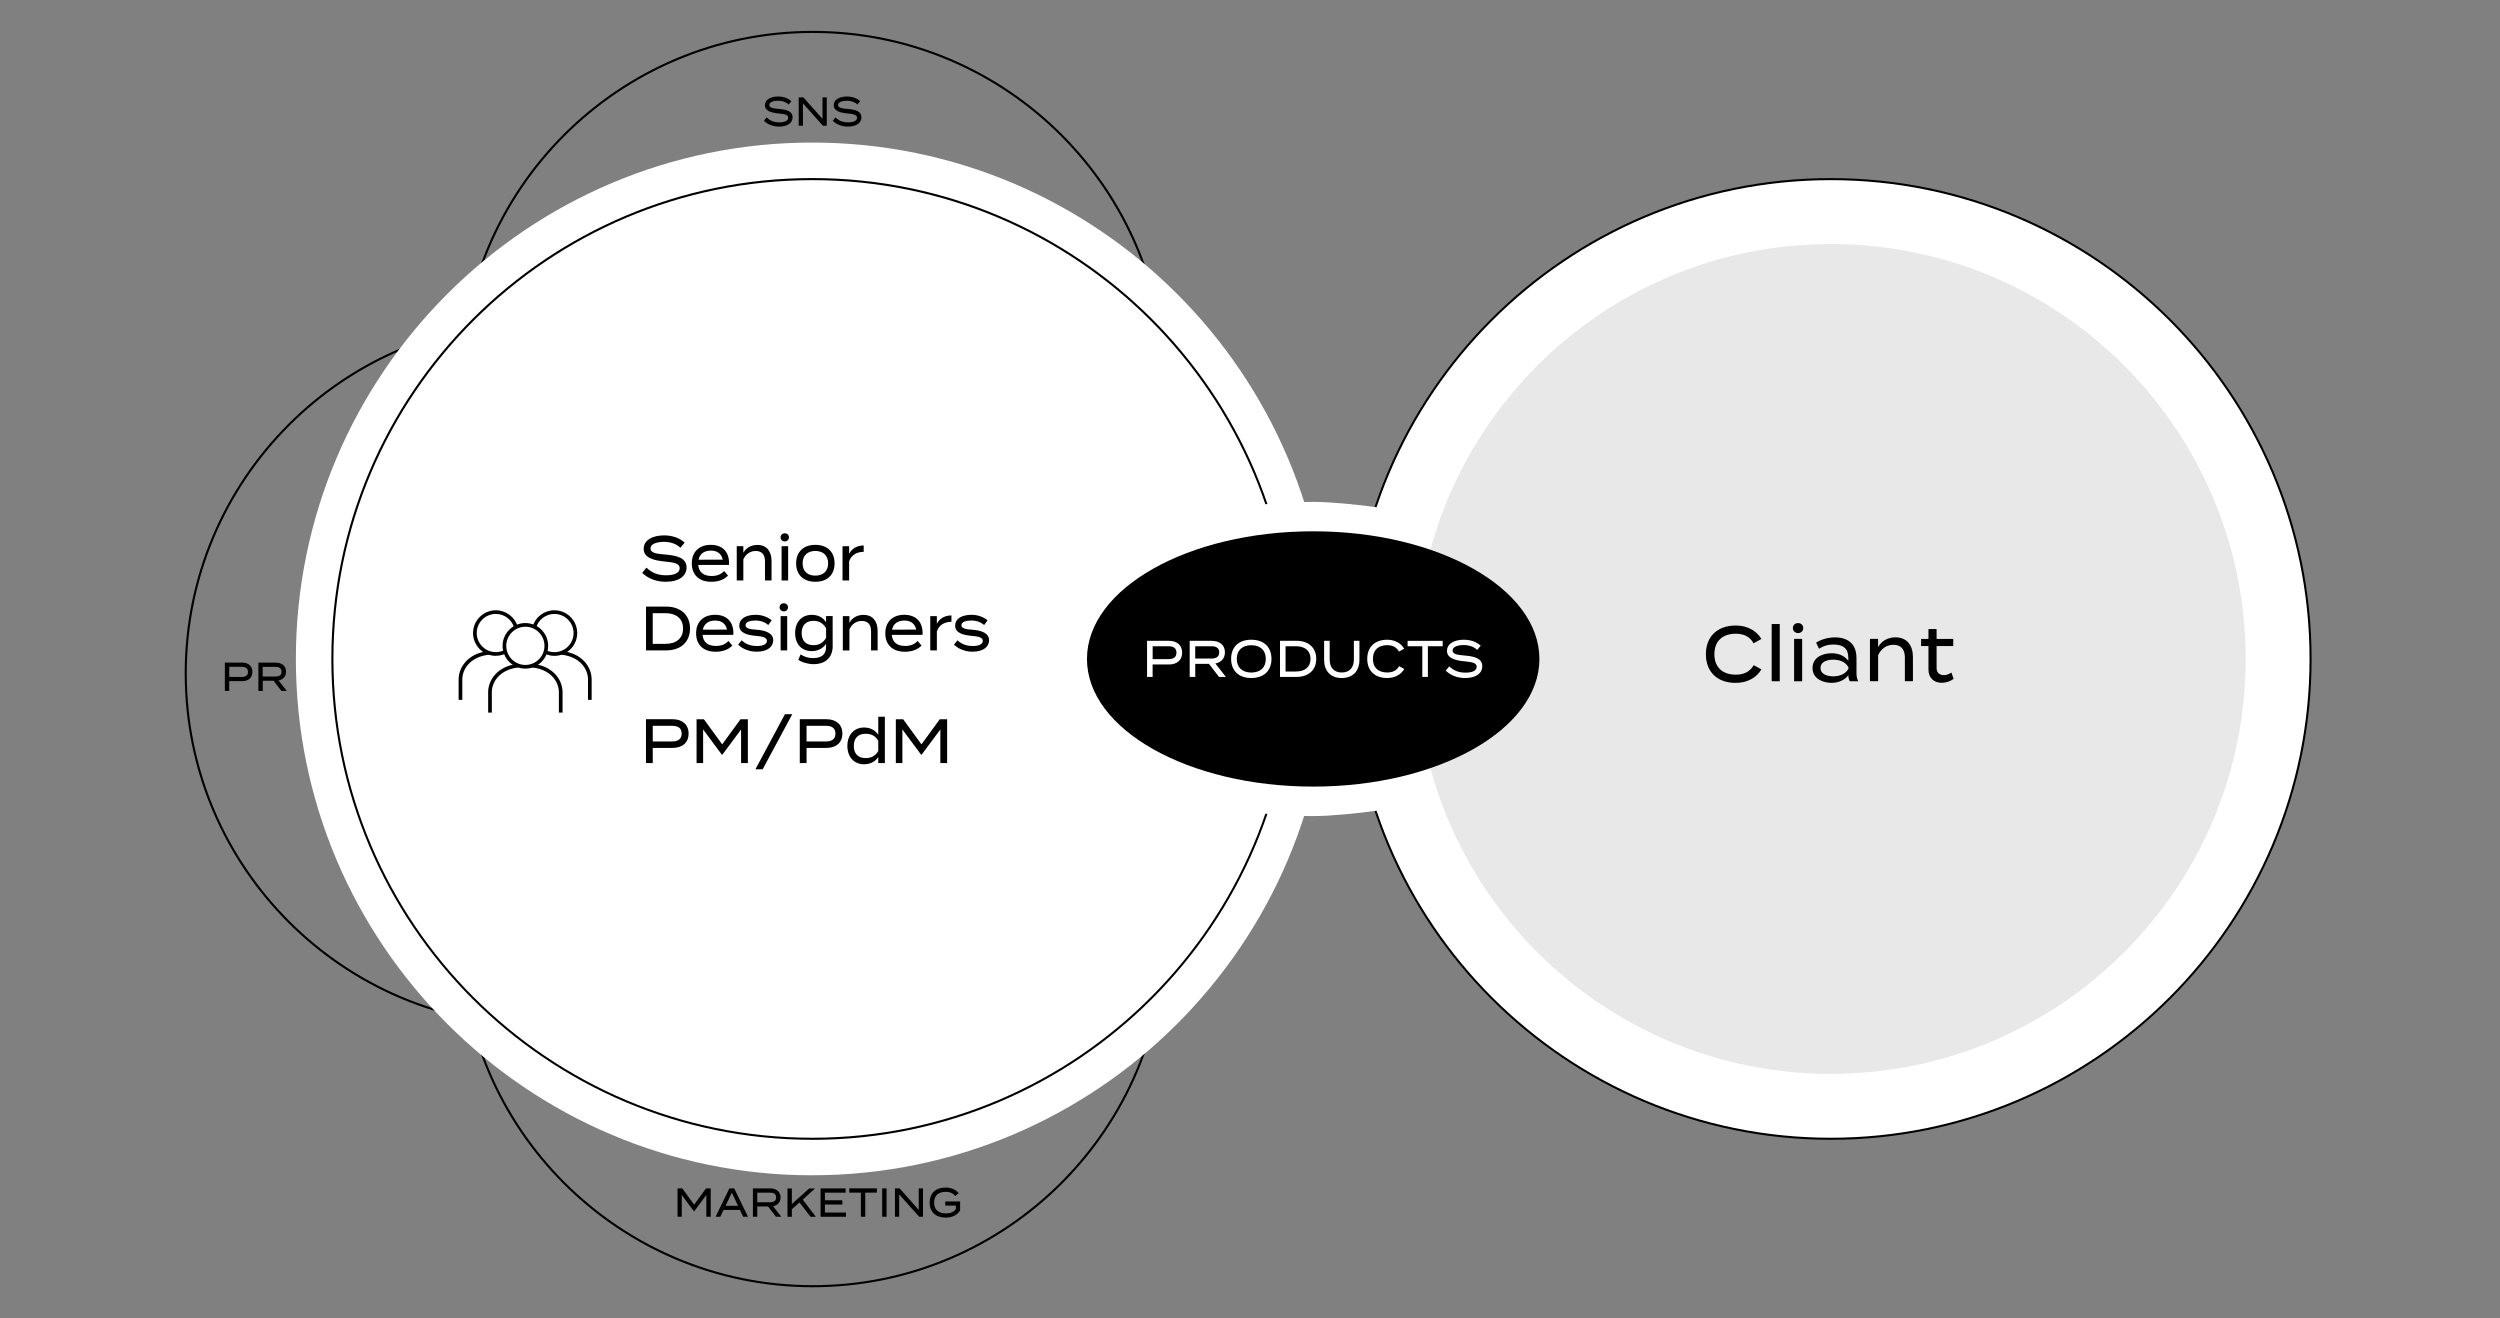 <svg width="679" height="358" viewBox="0 0 679 358" fill="none" xmlns="http://www.w3.org/2000/svg">
<rect x="0" y="0" width="679" height="358" fill="#808080" stroke="none"/>
<path d="M220.74 200C167.91 200 124.93 157.02 124.93 104.19C124.93 51.36 167.91 8.38 220.74 8.38C273.57 8.38 316.55 51.36 316.55 104.19C316.55 157.02 273.57 200 220.74 200ZM220.74 8.95C168.22 8.95 125.5 51.68 125.5 104.19C125.5 156.7 168.23 199.43 220.74 199.43C273.25 199.43 315.98 156.7 315.98 104.19C315.98 51.68 273.26 8.95 220.74 8.95Z" fill="black"/>
<path d="M220.74 349.62C167.91 349.62 124.93 306.64 124.93 253.81C124.93 200.98 167.91 158 220.74 158C273.57 158 316.55 200.98 316.55 253.81C316.55 306.64 273.57 349.62 220.74 349.62ZM220.74 158.57C168.22 158.57 125.5 201.29 125.5 253.81C125.5 306.33 168.23 349.05 220.74 349.05C273.25 349.05 315.98 306.32 315.98 253.81C315.98 201.3 273.25 158.57 220.74 158.57Z" fill="black"/>
<path d="M145.97 278.7C93.14 278.7 50.16 235.72 50.16 182.89C50.16 130.06 93.14 87.08 145.97 87.08C198.8 87.08 241.78 130.06 241.78 182.89C241.78 235.72 198.8 278.7 145.97 278.7ZM145.97 87.65C93.45 87.65 50.73 130.38 50.73 182.89C50.73 235.4 93.46 278.13 145.97 278.13C198.48 278.13 241.21 235.4 241.21 182.89C241.21 130.38 198.48 87.65 145.97 87.65Z" fill="black"/>
<path d="M220.599 319.21C143.269 319.21 80.359 256.3 80.359 178.97C80.359 101.64 143.269 38.72 220.599 38.72C297.929 38.72 360.839 101.63 360.839 178.96C360.839 256.29 297.929 319.2 220.599 319.2V319.21ZM220.599 58.57C154.209 58.57 100.199 112.58 100.199 178.97C100.199 245.36 154.209 299.37 220.599 299.37C286.989 299.37 340.999 245.36 340.999 178.97C340.999 112.58 286.989 58.57 220.599 58.57Z" fill="white"/>
<path d="M497.23 309.29C569.204 309.29 627.55 250.944 627.55 178.97C627.55 106.996 569.204 48.65 497.23 48.65C425.256 48.65 366.91 106.996 366.91 178.97C366.91 250.944 425.256 309.29 497.23 309.29Z" fill="white"/>
<path d="M497.231 309.57C425.211 309.57 366.631 250.98 366.631 178.97C366.631 106.96 425.221 48.37 497.231 48.37C569.241 48.37 627.831 106.96 627.831 178.97C627.831 250.98 569.241 309.57 497.231 309.57ZM497.231 48.93C425.531 48.93 367.191 107.26 367.191 178.97C367.191 250.68 425.521 309.01 497.231 309.01C568.941 309.01 627.271 250.68 627.271 178.97C627.271 107.26 568.941 48.93 497.231 48.93Z" fill="black"/>
<path opacity="0.09" d="M497.231 291.66C559.468 291.66 609.921 241.207 609.921 178.97C609.921 116.733 559.468 66.28 497.231 66.28C434.994 66.28 384.541 116.733 384.541 178.97C384.541 241.207 434.994 291.66 497.231 291.66Z" fill="black"/>
<path d="M220.599 309.29C292.573 309.29 350.919 250.944 350.919 178.97C350.919 106.996 292.573 48.65 220.599 48.65C148.626 48.65 90.279 106.996 90.279 178.97C90.279 250.944 148.626 309.29 220.599 309.29Z" fill="white"/>
<path d="M220.6 309.57C148.58 309.57 89.99 250.98 89.99 178.96C89.99 106.94 148.58 48.36 220.6 48.36C292.62 48.36 351.2 106.95 351.2 178.97C351.2 250.99 292.61 309.58 220.6 309.58V309.57ZM220.6 48.93C148.9 48.93 90.56 107.26 90.56 178.97C90.56 250.68 148.89 309.01 220.6 309.01C292.31 309.01 350.64 250.68 350.64 178.97C350.64 107.26 292.3 48.93 220.6 48.93Z" fill="black"/>
<path d="M215.27 31.87C215.27 33.33 213.97 34.38 211.62 34.38C210 34.38 208.56 33.85 207.48 32.82L208.22 31.88C209.16 32.82 210.27 33.23 211.67 33.23C213.21 33.23 214.07 32.78 214.07 31.98C214.07 31.18 213.2 30.98 211.46 30.81C209.55 30.63 207.75 30.16 207.75 28.59C207.75 27.02 209.34 26.21 211.33 26.21C212.84 26.21 214.11 26.71 214.94 27.49L214.19 28.39C213.48 27.7 212.5 27.37 211.35 27.36C210.25 27.35 208.94 27.65 208.94 28.5C208.94 29.35 210.1 29.46 211.61 29.59C213.77 29.78 215.27 30.26 215.27 31.87Z" fill="black"/>
<path d="M224.55 26.45V34.15H223.5L218.08 28.08V34.15H216.93V26.45H218.2L223.39 32.29V26.45H224.55Z" fill="black"/>
<path d="M233.96 31.87C233.96 33.33 232.66 34.38 230.31 34.38C228.69 34.38 227.25 33.85 226.17 32.82L226.91 31.88C227.85 32.82 228.96 33.23 230.36 33.23C231.9 33.23 232.76 32.78 232.76 31.98C232.76 31.18 231.89 30.98 230.15 30.81C228.24 30.63 226.44 30.16 226.44 28.59C226.44 27.02 228.03 26.21 230.02 26.21C231.53 26.21 232.8 26.71 233.63 27.49L232.88 28.39C232.17 27.7 231.19 27.37 230.04 27.36C228.94 27.35 227.63 27.65 227.63 28.5C227.63 29.35 228.79 29.46 230.3 29.59C232.46 29.78 233.96 30.26 233.96 31.87Z" fill="black"/>
<path d="M68.56 182.48C68.56 184.1 67.44 185 65.76 185H62.26V187.66H61.07V179.96H65.75C67.43 179.96 68.55 180.87 68.55 182.48H68.56ZM67.35 182.49C67.35 181.5 66.69 181.11 65.67 181.11H62.27V183.86H65.67C66.69 183.86 67.35 183.46 67.35 182.48V182.49Z" fill="black"/>
<path d="M76.44 187.67L74.29 184.88H71.37V187.67H70.18V179.97H74.89C76.5 179.97 77.69 180.83 77.69 182.42C77.69 183.75 76.86 184.56 75.65 184.81L77.9 187.67H76.43H76.44ZM74.81 183.74C75.8 183.74 76.47 183.39 76.47 182.43C76.47 181.47 75.8 181.12 74.81 181.12H71.35V183.74H74.81Z" fill="black"/>
<path d="M193.03 322.77V330.47H191.84V324.56L188.54 329H188.47L185.17 324.56V330.47H184.02V322.77H185.31L188.53 327.18L191.75 322.77H193.03Z" fill="black"/>
<path d="M200.97 328.61H196.52L195.64 330.47H194.35L198.1 322.77H199.41L203.15 330.47H201.85L200.96 328.61H200.97ZM200.45 327.49L198.76 323.93L197.07 327.49H200.46H200.45Z" fill="black"/>
<path d="M210.75 330.47L208.6 327.68H205.68V330.47H204.49V322.77H209.2C210.81 322.77 212 323.63 212 325.22C212 326.55 211.17 327.37 209.96 327.61L212.21 330.47H210.74H210.75ZM209.13 326.54C210.12 326.54 210.79 326.19 210.79 325.23C210.79 324.27 210.12 323.92 209.13 323.92H205.67V326.54H209.13Z" fill="black"/>
<path d="M220.139 330.47L217.139 326.58L215.069 328.44V330.48H213.879V322.78H215.069V327L219.779 322.78H221.379L218.029 325.82L221.589 330.49H220.129L220.139 330.47Z" fill="black"/>
<path d="M229.769 329.31V330.47H222.869V322.77H229.669V323.93H224.049V325.99H228.779V327.15H224.049V329.33H229.769V329.31Z" fill="black"/>
<path d="M238.16 323.92H235V330.47H233.81V323.92H230.67V322.76H238.16V323.92Z" fill="black"/>
<path d="M239.6 330.47V322.77H240.79V330.47H239.6Z" fill="black"/>
<path d="M250.69 322.77V330.47H249.64L244.22 324.4V330.47H243.07V322.77H244.34L249.53 328.61V322.77H250.69Z" fill="black"/>
<path d="M260.77 328.74C260.14 329.87 258.76 330.7 256.86 330.7C254.13 330.7 252.49 329.16 252.49 326.62C252.49 324.08 254.12 322.54 256.84 322.54C258.54 322.54 259.71 323.24 260.4 324.07L259.43 324.84C258.82 324.07 258 323.7 256.85 323.7C254.9 323.7 253.7 324.69 253.7 326.63C253.7 328.57 254.92 329.56 256.91 329.56C258.13 329.56 259.12 329.21 259.62 328.33V327.45H256.73V326.32H260.77V328.76V328.74Z" fill="black"/>
<path d="M476.3 180.65L478.4 181.8C477.15 183.94 474.73 185.47 471.39 185.47C466.44 185.47 463.32 182.51 463.32 177.68C463.32 172.85 466.44 169.89 471.49 169.89C474.74 169.89 477.16 171.44 478.39 173.54L476.27 174.72C475.29 172.91 473.6 172.12 471.45 172.12C467.95 172.12 465.63 174.01 465.63 177.68C465.63 181.35 467.96 183.24 471.45 183.24C473.61 183.24 475.31 182.46 476.31 180.64L476.3 180.65Z" fill="black"/>
<path d="M481.189 185.03V169.49H483.379V185.03H481.189Z" fill="black"/>
<path d="M486.939 170.59C486.939 169.79 487.539 169.23 488.359 169.23C489.179 169.23 489.759 169.8 489.759 170.59C489.759 171.35 489.169 171.95 488.359 171.95C487.549 171.95 486.939 171.34 486.939 170.59ZM489.469 185.03H487.279V173.52H489.469V185.03Z" fill="black"/>
<path d="M504.221 178.63V182.81C504.221 183.67 504.351 184.36 504.691 185.04H502.401C502.141 184.54 502.001 183.97 502.001 183.42V183.4C501.191 184.51 499.601 185.46 497.481 185.46C495.251 185.46 492.281 184.45 492.281 181.43C492.281 178.41 495.251 177.42 497.481 177.42C499.711 177.42 501.191 178.36 502.001 179.48V178.64C502.001 176.16 500.641 175.05 497.971 175.05C496.441 175.05 495.231 175.43 494.041 176.2L493.251 174.54C494.541 173.68 496.521 173.11 498.391 173.11C502.001 173.11 504.211 175.02 504.211 178.63H504.221ZM502.041 181.25C501.211 179.65 499.451 179.17 497.901 179.17C496.521 179.17 494.461 179.57 494.461 181.42C494.461 183.27 496.521 183.69 497.901 183.69C499.451 183.69 501.211 183.19 502.041 181.61V181.25Z" fill="black"/>
<path d="M507.881 185.03V173.52H510.091V175.75C511.001 174.11 512.701 173.1 514.821 173.1C517.981 173.1 519.551 175.35 519.551 178.45V185.02H517.361V178.62C517.361 176.35 516.321 175.13 514.261 175.13C512.481 175.13 510.991 176.05 510.101 177.94V185.02H507.891L507.881 185.03Z" fill="black"/>
<path d="M530.599 184.38C529.749 185.01 528.6 185.45 527.4 185.45C525.38 185.45 523.77 184.25 523.77 181.86V175.48H521.77V173.53H523.77V170.86H525.979V173.53H530.5V175.48H525.979V181.46C525.979 182.74 526.87 183.37 527.95 183.37C528.72 183.37 529.39 183.05 530.01 182.68L530.599 184.38Z" fill="black"/>
<path d="M384.541 139.3C384.541 139.3 366.511 136.31 356.661 136.31C314.911 136.31 281.061 155.41 281.061 178.98C281.061 202.55 314.911 221.65 356.661 221.65C366.511 221.65 384.541 218.66 384.541 218.66V139.32V139.3Z" fill="white"/>
<path d="M186.47 154.13C186.47 156.39 184.47 158.01 180.82 158.01C178.31 158.01 176.09 157.19 174.42 155.6L175.57 154.16C177.02 155.6 178.74 156.25 180.9 156.25C183.29 156.25 184.6 155.55 184.6 154.31C184.6 153.07 183.25 152.76 180.56 152.51C177.61 152.24 174.82 151.51 174.82 149.08C174.82 146.65 177.28 145.41 180.36 145.41C182.69 145.41 184.66 146.18 185.95 147.38L184.79 148.77C183.69 147.7 182.17 147.19 180.4 147.17C178.7 147.15 176.68 147.61 176.68 148.94C176.68 150.27 178.47 150.42 180.81 150.62C184.15 150.91 186.47 151.66 186.47 154.14V154.13Z" fill="black"/>
<path d="M193.261 156.44C194.811 156.44 195.771 156 196.691 155.1L197.731 156.34C196.581 157.48 195.131 158.01 193.171 158.01C189.821 158.01 187.891 156.07 187.891 153.01C187.891 149.95 189.821 147.98 193.051 147.98C196.071 147.98 198.021 149.73 198.021 152.99C198.021 153.21 198.001 153.33 197.971 153.43H189.641C189.811 155.45 191.141 156.44 193.251 156.44H193.261ZM189.731 152.02L196.301 152C195.921 150.3 194.721 149.54 193.071 149.54C191.311 149.54 190.071 150.37 189.731 152.02Z" fill="black"/>
<path d="M200.1 157.65V148.34H201.89V150.14C202.62 148.81 204 148 205.72 148C208.28 148 209.55 149.82 209.55 152.33V157.65H207.77V152.47C207.77 150.63 206.93 149.65 205.26 149.65C203.82 149.65 202.61 150.4 201.89 151.93V157.66H200.1V157.65Z" fill="black"/>
<path d="M212 145.95C212 145.3 212.49 144.85 213.15 144.85C213.81 144.85 214.28 145.31 214.28 145.95C214.28 146.56 213.81 147.05 213.15 147.05C212.49 147.05 212 146.56 212 145.95ZM214.06 157.65H212.28V148.34H214.06V157.65Z" fill="black"/>
<path d="M216.23 153.01C216.23 149.92 218.2 147.98 221.45 147.98C224.7 147.98 226.67 149.92 226.67 153.01C226.67 156.1 224.71 158.01 221.45 158.01C218.19 158.01 216.23 156.09 216.23 153.01ZM224.92 153.01C224.92 150.75 223.44 149.64 221.45 149.64C219.46 149.64 217.99 150.74 217.99 153.01C217.99 155.28 219.47 156.34 221.45 156.34C223.43 156.34 224.92 155.24 224.92 153.01Z" fill="black"/>
<path d="M228.83 157.65V148.34H230.62V150.46C231.29 148.96 232.85 148.15 234.58 148.15V149.88C232.71 149.88 231.18 150.75 230.62 152.5V157.65H228.83Z" fill="black"/>
<path d="M187.409 170.7C187.409 174.37 184.869 176.65 180.889 176.65H175.459V164.75H180.889C184.869 164.75 187.409 167.03 187.409 170.7ZM185.519 170.7C185.519 167.95 183.559 166.54 180.739 166.54H177.279V174.87H180.739C183.559 174.87 185.519 173.46 185.519 170.71V170.7Z" fill="black"/>
<path d="M194.431 175.44C195.981 175.44 196.941 175 197.861 174.1L198.901 175.34C197.751 176.48 196.301 177.01 194.341 177.01C190.991 177.01 189.061 175.07 189.061 172.01C189.061 168.95 190.991 166.98 194.221 166.98C197.241 166.98 199.191 168.73 199.191 171.99C199.191 172.21 199.171 172.33 199.141 172.43H190.811C190.981 174.45 192.311 175.44 194.421 175.44H194.431ZM190.891 171.02L197.461 171C197.081 169.3 195.881 168.54 194.231 168.54C192.471 168.54 191.231 169.37 190.891 171.02Z" fill="black"/>
<path d="M210.001 173.91C210.001 175.64 208.471 177 205.521 177C203.471 177 201.681 176.25 200.471 175.08L201.431 173.91C202.411 174.85 203.771 175.46 205.561 175.46C207.111 175.46 208.301 175.02 208.301 174.08C208.301 173.14 207.211 172.86 205.241 172.69C202.961 172.5 200.791 171.91 200.791 169.92C200.791 168.1 202.471 166.98 205.291 166.98C207.001 166.98 208.611 167.66 209.591 168.46L208.661 169.75C207.851 169.05 206.731 168.54 205.201 168.53C204.071 168.53 202.491 168.78 202.491 169.8C202.491 170.75 203.821 170.92 205.541 171.04C208.111 171.24 210.011 172.03 210.011 173.91H210.001Z" fill="black"/>
<path d="M211.74 164.95C211.74 164.3 212.23 163.85 212.89 163.85C213.55 163.85 214.02 164.31 214.02 164.95C214.02 165.56 213.55 166.05 212.89 166.05C212.23 166.05 211.74 165.56 211.74 164.95ZM213.8 176.65H212.02V167.34H213.8V176.65Z" fill="black"/>
<path d="M226.159 175.44C226.159 179.01 223.679 180.39 221.029 180.39C219.529 180.39 217.769 179.91 216.819 179.2L217.459 177.72C218.259 178.3 219.419 178.74 220.839 178.74C223.119 178.74 224.359 177.75 224.359 175.73V174.86C223.579 176.1 222.079 176.85 220.489 176.85C217.719 176.85 215.959 174.93 215.959 171.94C215.959 168.95 217.719 166.99 220.489 166.99C222.199 166.99 223.579 167.74 224.359 169V167.33H226.149V175.44H226.159ZM224.369 173.23V170.63C223.539 169.19 222.379 168.62 220.969 168.62C218.889 168.62 217.729 169.83 217.729 171.93C217.729 174.03 218.889 175.23 220.969 175.23C222.379 175.23 223.539 174.67 224.369 173.22V173.23Z" fill="black"/>
<path d="M228.91 176.65V167.34H230.7V169.14C231.43 167.81 232.81 167 234.53 167C237.09 167 238.36 168.82 238.36 171.33V176.65H236.58V171.47C236.58 169.63 235.74 168.65 234.07 168.65C232.63 168.65 231.42 169.4 230.7 170.93V176.66H228.91V176.65Z" fill="black"/>
<path d="M245.819 175.44C247.369 175.44 248.329 175 249.249 174.1L250.289 175.34C249.139 176.48 247.689 177.01 245.729 177.01C242.379 177.01 240.449 175.07 240.449 172.01C240.449 168.95 242.379 166.98 245.609 166.98C248.629 166.98 250.579 168.73 250.579 171.99C250.579 172.21 250.559 172.33 250.529 172.43H242.199C242.369 174.45 243.699 175.44 245.809 175.44H245.819ZM242.279 171.02L248.849 171C248.469 169.3 247.269 168.54 245.619 168.54C243.859 168.54 242.619 169.37 242.279 171.02Z" fill="black"/>
<path d="M252.66 176.65V167.34H254.45V169.46C255.12 167.96 256.68 167.15 258.41 167.15V168.88C256.54 168.88 255.01 169.75 254.45 171.5V176.65H252.66Z" fill="black"/>
<path d="M268.63 173.91C268.63 175.64 267.1 177 264.15 177C262.1 177 260.31 176.25 259.1 175.08L260.06 173.91C261.04 174.85 262.4 175.46 264.19 175.46C265.74 175.46 266.93 175.02 266.93 174.08C266.93 173.14 265.84 172.86 263.87 172.69C261.59 172.5 259.42 171.91 259.42 169.92C259.42 168.1 261.1 166.98 263.92 166.98C265.63 166.98 267.24 167.66 268.22 168.46L267.29 169.75C266.48 169.05 265.36 168.54 263.83 168.53C262.7 168.53 261.12 168.78 261.12 169.8C261.12 170.75 262.45 170.92 264.17 171.04C266.74 171.24 268.64 172.03 268.64 173.91H268.63Z" fill="black"/>
<path d="M187.019 199.24C187.019 201.74 185.289 203.13 182.689 203.13H177.289V207.24H175.449V195.34H182.689C185.289 195.34 187.019 196.75 187.019 199.23V199.24ZM185.139 199.25C185.139 197.72 184.109 197.13 182.539 197.13H177.289V201.38H182.539C184.119 201.38 185.139 200.77 185.139 199.26V199.25Z" fill="black"/>
<path d="M203.119 195.35V207.25H201.279V198.12L196.179 204.99H196.069L190.969 198.12V207.25H189.189V195.35H191.179L196.149 202.17L201.119 195.35H203.089H203.119Z" fill="black"/>
<path d="M205.17 208.94L213.19 193.98H215.18L207.14 208.94H205.17Z" fill="black"/>
<path d="M228.789 199.24C228.789 201.74 227.059 203.13 224.459 203.13H219.059V207.24H217.219V195.34H224.459C227.059 195.34 228.789 196.75 228.789 199.23V199.24ZM226.909 199.25C226.909 197.72 225.879 197.13 224.309 197.13H219.059V201.38H224.309C225.889 201.38 226.909 200.77 226.909 199.26V199.25Z" fill="black"/>
<path d="M238.538 199.59V194.66H240.328V207.24H238.538V205.59C237.818 206.75 236.468 207.58 234.678 207.58C231.958 207.58 230.148 205.61 230.148 202.6C230.148 199.59 231.958 197.59 234.678 197.59C236.468 197.59 237.818 198.42 238.538 199.6V199.59ZM238.538 203.98V201.19C237.738 199.81 236.538 199.29 235.138 199.29C233.058 199.29 231.898 200.46 231.898 202.6C231.898 204.74 233.058 205.9 235.138 205.9C236.528 205.9 237.738 205.36 238.538 203.98Z" fill="black"/>
<path d="M257.239 195.35V207.25H255.399V198.12L250.299 204.99H250.189L245.089 198.12V207.25H243.309V195.35H245.299L250.269 202.17L255.239 195.35H257.209H257.239Z" fill="black"/>
<path d="M133.58 193.55H132.58V188C132.58 184.69 135.13 180.86 140.74 180.3L140.84 181.29C135.86 181.79 133.58 185.12 133.58 188V193.55Z" fill="black"/>
<path d="M125.561 190.08H124.561V184.53C124.561 181.22 127.111 177.39 132.721 176.83L132.821 177.83C127.831 178.33 125.561 181.66 125.561 184.54V190.09V190.08Z" fill="black"/>
<path d="M152.791 193.55H151.791V188C151.791 185.12 149.521 181.8 144.531 181.29L144.631 180.3C150.231 180.86 152.791 184.69 152.791 188V193.55Z" fill="black"/>
<path d="M134.67 178.13C131.26 178.13 128.48 175.35 128.48 171.94C128.48 168.53 131.26 165.75 134.67 165.75C137.4 165.75 139.84 167.58 140.61 170.19L139.65 170.47C139 168.28 136.96 166.74 134.67 166.74C131.81 166.74 129.48 169.07 129.48 171.93C129.48 174.79 131.81 177.12 134.67 177.12C135.49 177.12 136.28 176.93 137.01 176.56L137.46 177.45C136.59 177.89 135.65 178.11 134.67 178.11V178.13Z" fill="black"/>
<path d="M150.59 178.13C149.65 178.13 148.75 177.93 147.92 177.52L148.35 176.62C149.05 176.96 149.81 177.13 150.59 177.13C153.45 177.13 155.78 174.8 155.78 171.94C155.78 169.08 153.45 166.75 150.59 166.75C148.29 166.75 146.29 168.23 145.62 170.43L144.66 170.14C145.46 167.52 147.84 165.75 150.58 165.75C153.99 165.75 156.77 168.53 156.77 171.94C156.77 175.35 153.99 178.13 150.58 178.13H150.59Z" fill="black"/>
<path d="M160.701 190.08H159.701V184.53C159.701 181.65 157.431 178.33 152.441 177.82L152.541 176.82C158.141 177.38 160.691 181.21 160.691 184.52V190.07L160.701 190.08Z" fill="black"/>
<path d="M142.69 181.6C139.28 181.6 136.5 178.82 136.5 175.41C136.5 172 139.28 169.22 142.69 169.22C146.1 169.22 148.88 172 148.88 175.41C148.88 178.82 146.1 181.6 142.69 181.6ZM142.69 170.22C139.83 170.22 137.5 172.55 137.5 175.41C137.5 178.27 139.83 180.6 142.69 180.6C145.55 180.6 147.88 178.27 147.88 175.41C147.88 172.55 145.55 170.22 142.69 170.22Z" fill="black"/>
<path d="M356.661 213.64C390.593 213.64 418.101 198.118 418.101 178.97C418.101 159.822 390.593 144.3 356.661 144.3C322.728 144.3 295.221 159.822 295.221 178.97C295.221 198.118 322.728 213.64 356.661 213.64Z" fill="black"/>
<path d="M321.071 177.26C321.071 179.32 319.651 180.47 317.501 180.47H313.051V183.86H311.541V174.05H317.501C319.641 174.05 321.071 175.21 321.071 177.26ZM319.521 177.27C319.521 176.01 318.681 175.52 317.381 175.52H313.061V179.02H317.381C318.681 179.02 319.521 178.52 319.521 177.27Z" fill="white"/>
<path d="M331.091 183.86L328.351 180.3H324.631V183.86H323.121V174.05H329.121C331.171 174.05 332.691 175.14 332.691 177.17C332.691 178.86 331.631 179.9 330.091 180.21L332.951 183.85H331.081L331.091 183.86ZM329.021 178.86C330.281 178.86 331.141 178.41 331.141 177.19C331.141 175.97 330.281 175.52 329.021 175.52H324.621V178.85H329.021V178.86Z" fill="white"/>
<path d="M334.371 178.95C334.371 175.71 336.461 173.75 339.851 173.75C343.241 173.75 345.331 175.71 345.331 178.95C345.331 182.19 343.241 184.15 339.851 184.15C336.461 184.15 334.371 182.19 334.371 178.95ZM343.791 178.95C343.791 176.57 342.251 175.24 339.861 175.24C337.471 175.24 335.911 176.57 335.911 178.95C335.911 181.33 337.451 182.66 339.861 182.66C342.271 182.66 343.791 181.33 343.791 178.95Z" fill="white"/>
<path d="M357.49 178.95C357.49 181.98 355.4 183.85 352.12 183.85H347.65V174.04H352.12C355.4 174.04 357.49 175.92 357.49 178.94V178.95ZM355.94 178.95C355.94 176.68 354.33 175.52 352.01 175.52H349.16V182.38H352.01C354.33 182.38 355.94 181.22 355.94 178.95Z" fill="white"/>
<path d="M369.221 174.05V179.23C369.221 182.13 367.541 184.15 364.421 184.15C361.301 184.15 359.631 182.13 359.631 179.23V174.05H361.141V179.12C361.141 181.32 362.311 182.65 364.421 182.65C366.531 182.65 367.711 181.32 367.711 179.12V174.05H369.221Z" fill="white"/>
<path d="M380.002 180.93L381.402 181.7C380.572 183.13 378.952 184.15 376.722 184.15C373.422 184.15 371.342 182.18 371.342 178.95C371.342 175.72 373.422 173.75 376.782 173.75C378.952 173.75 380.562 174.79 381.382 176.19L379.972 176.97C379.312 175.77 378.192 175.23 376.762 175.23C374.432 175.23 372.882 176.49 372.882 178.94C372.882 181.39 374.432 182.65 376.762 182.65C378.202 182.65 379.332 182.13 380.002 180.91V180.93Z" fill="white"/>
<path d="M391.831 175.52H387.811V183.85H386.301V175.52H382.301V174.05H391.831V175.52Z" fill="white"/>
<path d="M402.592 180.96C402.592 182.82 400.942 184.15 397.942 184.15C395.872 184.15 394.052 183.48 392.672 182.16L393.622 180.97C394.822 182.16 396.232 182.69 398.012 182.69C399.982 182.69 401.062 182.12 401.062 181.09C401.062 180.06 399.952 179.82 397.732 179.61C395.302 179.39 393.002 178.78 393.002 176.78C393.002 174.78 395.032 173.75 397.562 173.75C399.482 173.75 401.102 174.38 402.162 175.37L401.202 176.52C400.292 175.64 399.042 175.22 397.582 175.2C396.182 175.19 394.522 175.56 394.522 176.66C394.522 177.76 395.992 177.88 397.922 178.05C400.672 178.29 402.582 178.9 402.582 180.95L402.592 180.96Z" fill="white"/>
</svg>
